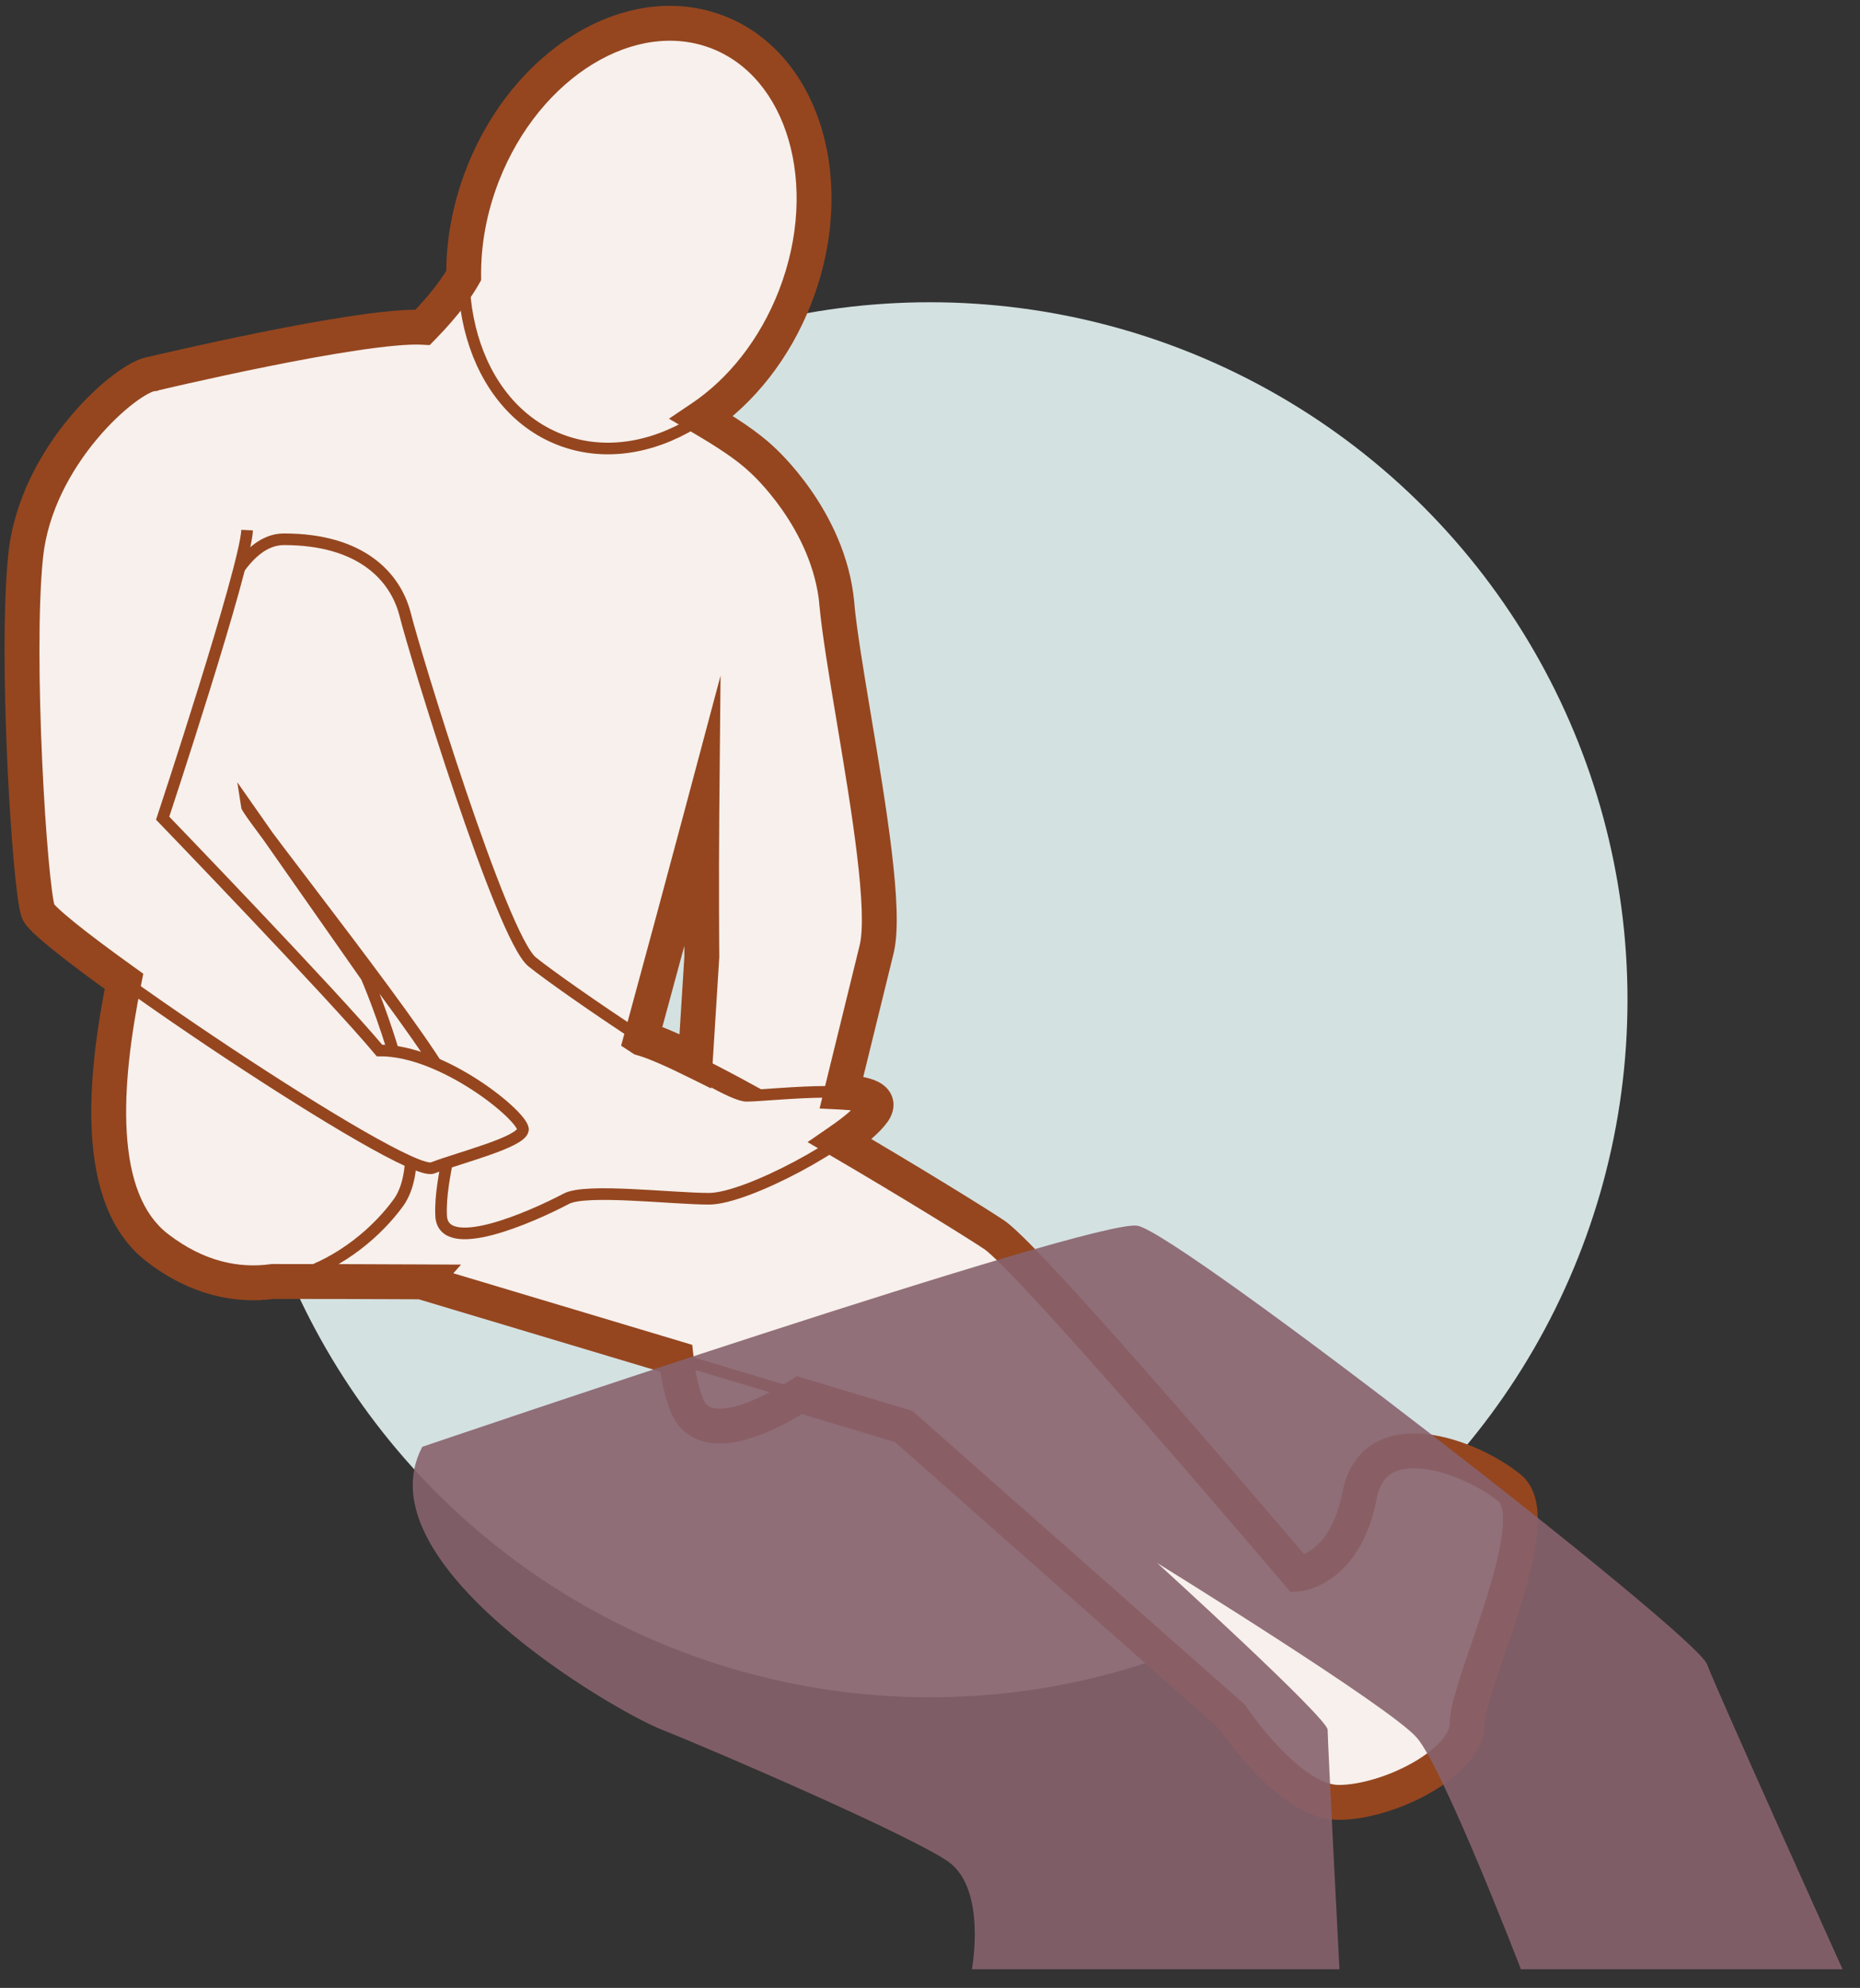 <svg width="160" height="171" viewBox="0 0 160 171" fill="none" xmlns="http://www.w3.org/2000/svg">
<rect x="0" y="0" width="160" height="171" fill="#333333" stroke="none"/>
<circle cx="80" cy="86" r="60" fill="#D4E1E1"/>
<path d="M71.987 51.916C71.307 44.632 65.561 39.554 65.561 39.554C61.672 35.827 52.151 32.269 51.975 29.902C51.754 26.794 40.307 22.846 40.307 22.846C40.307 22.846 39.627 24.824 36.364 28.153C31.069 27.87 13.089 32.162 13.089 32.162C6.274 36.224 11.118 110.233 23.459 110.233C35.799 110.233 49.385 110.348 49.385 110.348C49.385 110.348 55.36 88.784 60.373 69.984C60.319 75.794 60.373 82.293 60.373 82.293L59.074 103.009C59.074 103.009 56.652 114.693 59.074 120.847C61.496 127.002 75.365 115.769 75.418 114.021C75.533 112.272 69.84 104.315 69.84 104.315C69.84 104.315 74.18 86.707 75.418 81.621C76.603 76.596 72.66 59.156 71.98 51.932L71.987 51.916Z" fill="#F7F0EC" stroke="#95461F" stroke-miterlimit="10"/>
<path d="M36.31 110.287L58.172 116.838L68.755 120.007L77.733 122.703L105.967 147.65C105.967 147.65 110.873 155.042 115.152 155.042C119.431 155.042 126.201 151.651 126.201 148.268C126.201 144.886 133.246 130.766 129.861 128.002C126.476 125.238 118.193 122.184 116.955 128.621C115.717 135.058 111.66 135.394 111.66 135.394C111.66 135.394 88.721 108.355 85.512 106.209C82.303 104.063 60.266 90.57 55.024 89.272" fill="#F7F0EC"/>
<path d="M36.31 110.287L58.172 116.838L68.755 120.007L77.733 122.703L105.967 147.65C105.967 147.65 110.873 155.042 115.152 155.042C119.431 155.042 126.201 151.651 126.201 148.268C126.201 144.886 133.246 130.766 129.861 128.002C126.476 125.238 118.193 122.184 116.955 128.621C115.717 135.058 111.66 135.394 111.66 135.394C111.66 135.394 88.721 108.355 85.512 106.209C82.303 104.063 60.266 90.57 55.024 89.272" stroke="#95461F" stroke-miterlimit="10"/>
<path d="M68.405 25.527C72.156 15.852 69.184 5.658 61.757 2.771C54.33 -0.115 45.267 5.383 41.508 15.058C37.756 24.733 40.728 34.927 48.156 37.813C55.583 40.7 64.645 35.202 68.405 25.527Z" fill="#F7F0EC" stroke="#95461F" stroke-miterlimit="10"/>
<path d="M13.488 72.58C14.955 66.089 17.775 46.388 24.422 46.388C31.07 46.388 34.004 49.603 34.845 52.825C35.632 56.04 43.128 80.598 45.779 82.743C48.431 84.889 62.07 94.259 64.21 94.259C66.349 94.259 77.001 92.9 75.144 95.61C73.287 98.26 64.21 103.117 61.001 103.117C57.791 103.117 50.402 102.215 48.714 103.117C45.611 104.751 38.115 108.027 37.947 104.583C37.779 101.139 39.529 97.076 38.902 94.136C38.283 91.204 21.32 70.091 21.206 69.296L31.521 84.026C31.521 84.026 37.833 98.474 34.279 103.445C30.673 108.416 22.046 113.891 13.541 107.339C5.029 100.795 11.853 79.849 13.488 72.565V72.58Z" fill="#F7F0EC" stroke="#95461F" stroke-miterlimit="10"/>
<path d="M13.09 32.163C10.95 32.392 3.118 39.104 2.209 47.801C1.307 56.491 2.545 76.254 3.279 78.399C4.012 80.545 34.837 101.376 37.205 100.467C39.574 99.566 44.816 98.268 44.984 97.192C45.152 96.123 38.107 90.304 32.644 90.365C28.64 85.57 13.992 70.381 13.992 70.381C13.992 70.381 21.09 48.932 21.258 45.602" fill="#F7F0EC"/>
<path d="M13.09 32.163C10.95 32.392 3.118 39.104 2.209 47.801C1.307 56.491 2.545 76.254 3.279 78.399C4.012 80.545 34.837 101.376 37.205 100.467C39.574 99.566 44.816 98.268 44.984 97.192C45.152 96.123 38.107 90.304 32.644 90.365C28.64 85.57 13.992 70.381 13.992 70.381C13.992 70.381 21.09 48.932 21.258 45.602" stroke="#95461F" stroke-miterlimit="10"/>
<mask id="path-9-outside-1_8344_5473" maskUnits="userSpaceOnUse" x="-0.107" y="0.003" width="133" height="157" fill="black">
<rect fill="white" x="-0.107" y="0.003" width="133" height="157"/>
<path fill-rule="evenodd" clip-rule="evenodd" d="M61.757 2.771C69.184 5.658 72.156 15.852 68.405 25.527C66.647 30.05 63.73 33.661 60.362 35.928C62.351 37.093 64.267 38.314 65.561 39.553C65.561 39.553 71.307 44.631 71.987 51.916L71.98 51.931C72.209 54.371 72.811 57.975 73.462 61.872C74.738 69.518 76.203 78.293 75.418 81.621C74.837 84.008 73.572 89.156 72.394 93.945C74.484 94.048 75.927 94.467 75.143 95.611C74.635 96.336 73.585 97.228 72.262 98.139C78.37 101.706 84.009 105.204 85.513 106.209C88.722 108.355 111.661 135.394 111.661 135.394C111.661 135.394 115.718 135.058 116.956 128.621C118.194 122.184 126.477 125.238 129.862 128.003C132.095 129.826 129.79 136.589 127.962 141.952C127.019 144.721 126.202 147.117 126.202 148.269C126.202 151.652 119.432 155.042 115.153 155.042C110.874 155.042 105.968 147.65 105.968 147.65L77.734 122.703L68.764 120.01C64.822 122.499 60.353 124.096 59.074 120.847C58.611 119.672 58.325 118.295 58.166 116.837L36.312 110.287L36.331 110.266C32.32 110.247 27.813 110.233 23.462 110.233C20.353 110.655 16.937 109.957 13.54 107.34C8.088 103.148 8.928 93.049 10.665 84.415C6.515 81.439 3.502 79.053 3.279 78.4C2.545 76.254 1.307 56.492 2.209 47.802C3.118 39.109 10.942 32.399 13.086 32.163C13.088 32.163 13.088 32.162 13.089 32.162C13.089 32.162 31.069 27.87 36.364 28.153C38.357 26.12 39.386 24.591 39.886 23.708C39.86 20.919 40.38 17.965 41.508 15.058C45.267 5.383 54.33 -0.115 61.757 2.771ZM59.809 91.281C57.862 90.317 56.252 89.613 55.208 89.321L55.163 89.292C56.827 83.183 58.656 76.421 60.373 69.983C60.319 75.794 60.373 82.293 60.373 82.293L59.809 91.281Z"/>
</mask>
<path d="M68.405 25.527L69.803 26.07L69.803 26.069L68.405 25.527ZM61.757 2.771L61.214 4.169L61.214 4.169L61.757 2.771ZM60.362 35.928L59.524 34.684L57.545 36.017L59.604 37.223L60.362 35.928ZM65.561 39.553L64.523 40.636L64.545 40.657L64.568 40.677L65.561 39.553ZM71.987 51.916L73.329 52.587L73.521 52.204L73.481 51.777L71.987 51.916ZM71.98 51.931L70.638 51.261L70.446 51.645L70.486 52.072L71.98 51.931ZM73.462 61.872L71.982 62.119L71.982 62.119L73.462 61.872ZM75.418 81.621L76.876 81.975L76.878 81.965L75.418 81.621ZM72.394 93.945L70.937 93.587L70.502 95.354L72.32 95.444L72.394 93.945ZM75.143 95.611L76.372 96.472L76.376 96.465L76.381 96.458L75.143 95.611ZM72.262 98.139L71.411 96.904L69.467 98.244L71.506 99.434L72.262 98.139ZM85.513 106.209L86.347 104.962L86.347 104.962L85.513 106.209ZM111.661 135.394L110.517 136.365L111.016 136.953L111.785 136.889L111.661 135.394ZM116.956 128.621L115.483 128.338L115.483 128.338L116.956 128.621ZM129.862 128.003L128.913 129.164L128.913 129.164L129.862 128.003ZM127.962 141.952L129.382 142.436L129.382 142.436L127.962 141.952ZM105.968 147.65L107.218 146.821L107.109 146.657L106.961 146.526L105.968 147.65ZM77.734 122.703L78.727 121.579L78.481 121.361L78.165 121.267L77.734 122.703ZM68.764 120.01L69.196 118.574L68.541 118.377L67.964 118.742L68.764 120.01ZM59.074 120.847L60.47 120.298L60.47 120.298L59.074 120.847ZM58.166 116.837L59.657 116.673L59.548 115.685L58.596 115.4L58.166 116.837ZM36.312 110.287L35.191 109.289L33.626 111.048L35.881 111.724L36.312 110.287ZM36.331 110.266L37.451 111.263L39.661 108.781L36.337 108.766L36.331 110.266ZM23.462 110.233V108.733H23.36L23.26 108.747L23.462 110.233ZM13.54 107.34L14.456 106.151L14.455 106.151L13.54 107.34ZM10.665 84.415L12.136 84.711L12.327 83.761L11.54 83.196L10.665 84.415ZM3.279 78.4L1.859 78.885L1.859 78.885L3.279 78.4ZM2.209 47.802L0.717 47.646L0.717 47.647L2.209 47.802ZM13.086 32.163L13.251 33.654L13.577 33.619L13.858 33.45L13.086 32.163ZM13.089 32.162L12.741 30.703L12.518 30.756L12.322 30.873L13.089 32.162ZM36.364 28.153L36.285 29.651L36.961 29.687L37.436 29.203L36.364 28.153ZM39.886 23.708L41.191 24.447L41.389 24.097L41.386 23.695L39.886 23.708ZM41.508 15.058L40.11 14.514L40.109 14.515L41.508 15.058ZM55.208 89.321L54.39 90.578L54.583 90.704L54.804 90.766L55.208 89.321ZM59.809 91.281L59.143 92.625L61.165 93.627L61.306 91.375L59.809 91.281ZM55.163 89.292L53.716 88.898L53.429 89.952L54.345 90.549L55.163 89.292ZM60.373 69.983L61.873 69.997L61.982 58.125L58.923 69.597L60.373 69.983ZM60.373 82.293L61.87 82.386L61.873 82.333L61.873 82.28L60.373 82.293ZM69.803 26.069C71.788 20.951 72.016 15.645 70.713 11.183C69.41 6.719 66.539 3.02 62.3 1.373L61.214 4.169C64.402 5.408 66.731 8.25 67.833 12.024C68.935 15.799 68.773 20.428 67.006 24.984L69.803 26.069ZM61.2 37.173C64.84 34.722 67.942 30.858 69.803 26.07L67.007 24.983C65.351 29.243 62.62 32.6 59.524 34.684L61.2 37.173ZM66.599 38.47C65.164 37.096 63.107 35.798 61.12 34.634L59.604 37.223C61.594 38.389 63.371 39.532 64.523 40.636L66.599 38.47ZM73.481 51.777C73.108 47.785 71.356 44.447 69.749 42.145C68.941 40.986 68.155 40.069 67.567 39.438C67.273 39.123 67.027 38.877 66.852 38.707C66.764 38.622 66.693 38.556 66.643 38.51C66.618 38.486 66.597 38.468 66.583 38.455C66.575 38.448 66.569 38.443 66.564 38.438C66.562 38.436 66.56 38.434 66.558 38.433C66.558 38.432 66.557 38.431 66.556 38.431C66.556 38.431 66.555 38.43 66.555 38.43C66.555 38.43 66.555 38.429 65.561 39.553C64.568 40.677 64.568 40.677 64.567 40.677C64.567 40.677 64.567 40.676 64.567 40.676C64.566 40.676 64.566 40.676 64.566 40.676C64.566 40.676 64.566 40.676 64.566 40.676C64.567 40.677 64.569 40.679 64.573 40.682C64.58 40.688 64.592 40.699 64.609 40.715C64.643 40.746 64.697 40.797 64.767 40.865C64.908 41.001 65.117 41.209 65.372 41.483C65.883 42.032 66.576 42.84 67.289 43.861C68.725 45.919 70.186 48.763 70.494 52.056L73.481 51.777ZM73.321 52.602L73.329 52.587L70.646 51.245L70.638 51.261L73.321 52.602ZM74.941 61.626C74.287 57.703 73.697 54.163 73.473 51.791L70.486 52.072C70.722 54.578 71.336 58.246 71.982 62.119L74.941 61.626ZM76.878 81.965C77.121 80.934 77.17 79.6 77.122 78.156C77.073 76.686 76.918 74.991 76.702 73.187C76.269 69.581 75.578 65.439 74.941 61.626L71.982 62.119C72.622 65.951 73.301 70.02 73.723 73.544C73.935 75.306 74.079 76.906 74.124 78.256C74.17 79.633 74.108 80.644 73.958 81.276L76.878 81.965ZM73.85 94.304C75.029 89.514 76.294 84.365 76.876 81.975L73.961 81.266C73.38 83.651 72.116 88.796 70.937 93.587L73.85 94.304ZM76.381 96.458C76.702 95.99 77.012 95.279 76.78 94.47C76.555 93.683 75.945 93.259 75.514 93.045C74.681 92.63 73.51 92.498 72.467 92.447L72.32 95.444C72.806 95.468 73.224 95.508 73.562 95.567C73.915 95.627 74.104 95.694 74.178 95.731C74.272 95.777 74.006 95.679 73.896 95.295C73.78 94.889 73.977 94.66 73.906 94.763L76.381 96.458ZM73.113 99.374C74.453 98.451 75.698 97.433 76.372 96.472L73.915 94.75C73.571 95.24 72.716 96.004 71.411 96.904L73.113 99.374ZM86.347 104.962C84.804 103.931 79.133 100.415 73.019 96.844L71.506 99.434C77.606 102.997 83.214 106.476 84.679 107.456L86.347 104.962ZM111.661 135.394C112.805 134.424 112.805 134.424 112.804 134.424C112.804 134.423 112.804 134.423 112.804 134.423C112.803 134.422 112.802 134.421 112.8 134.419C112.798 134.416 112.793 134.411 112.788 134.404C112.777 134.391 112.76 134.371 112.738 134.346C112.695 134.294 112.63 134.218 112.545 134.119C112.376 133.92 112.128 133.628 111.811 133.255C111.176 132.511 110.267 131.445 109.166 130.16C106.963 127.589 103.992 124.139 100.92 120.62C97.85 117.103 94.672 113.511 92.058 110.661C90.752 109.237 89.578 107.989 88.624 107.025C87.712 106.102 86.896 105.33 86.347 104.962L84.679 107.456C84.932 107.625 85.535 108.167 86.491 109.134C87.407 110.06 88.551 111.276 89.847 112.689C92.436 115.512 95.595 119.082 98.66 122.593C101.724 126.102 104.689 129.546 106.887 132.112C107.987 133.395 108.894 134.458 109.527 135.201C109.844 135.572 110.091 135.863 110.26 136.062C110.344 136.161 110.408 136.237 110.452 136.288C110.473 136.313 110.49 136.332 110.501 136.345C110.506 136.352 110.51 136.357 110.513 136.36C110.514 136.362 110.515 136.363 110.516 136.364C110.516 136.364 110.517 136.364 110.517 136.364C110.517 136.365 110.517 136.365 111.661 135.394ZM115.483 128.338C114.925 131.239 113.777 132.589 112.937 133.227C112.502 133.558 112.109 133.729 111.844 133.817C111.711 133.861 111.611 133.883 111.555 133.894C111.527 133.9 111.511 133.902 111.507 133.902C111.505 133.903 111.507 133.902 111.512 133.902C111.514 133.902 111.517 133.901 111.522 133.901C111.524 133.901 111.526 133.9 111.529 133.9C111.53 133.9 111.531 133.9 111.533 133.9C111.533 133.9 111.535 133.9 111.535 133.9C111.536 133.9 111.537 133.899 111.661 135.394C111.785 136.889 111.786 136.889 111.787 136.889C111.787 136.889 111.789 136.889 111.789 136.889C111.791 136.889 111.793 136.889 111.795 136.888C111.798 136.888 111.802 136.888 111.806 136.887C111.814 136.887 111.823 136.886 111.833 136.885C111.854 136.882 111.878 136.879 111.906 136.876C111.963 136.868 112.035 136.857 112.12 136.84C112.291 136.808 112.518 136.754 112.785 136.666C113.319 136.489 114.018 136.174 114.752 135.616C116.25 134.477 117.749 132.441 118.429 128.904L115.483 128.338ZM130.811 126.841C128.937 125.311 125.758 123.714 122.775 123.371C121.272 123.198 119.655 123.326 118.273 124.119C116.832 124.946 115.861 126.371 115.483 128.338L118.429 128.904C118.67 127.653 119.199 127.046 119.765 126.721C120.39 126.363 121.288 126.22 122.433 126.351C124.747 126.618 127.402 127.93 128.913 129.164L130.811 126.841ZM129.382 142.436C130.287 139.78 131.356 136.651 131.905 133.948C132.179 132.6 132.344 131.262 132.26 130.091C132.179 128.946 131.838 127.68 130.811 126.841L128.913 129.164C129.002 129.237 129.211 129.499 129.268 130.304C129.323 131.08 129.217 132.111 128.965 133.351C128.462 135.827 127.465 138.761 126.542 141.469L129.382 142.436ZM127.702 148.269C127.702 147.939 127.839 147.249 128.167 146.142C128.478 145.089 128.907 143.83 129.382 142.436L126.542 141.469C126.074 142.844 125.622 144.167 125.29 145.292C124.973 146.363 124.702 147.447 124.702 148.269H127.702ZM115.153 156.542C117.615 156.542 120.633 155.592 123.025 154.227C124.233 153.538 125.359 152.701 126.201 151.748C127.032 150.808 127.702 149.621 127.702 148.269H124.702C124.702 148.608 124.526 149.113 123.953 149.761C123.393 150.395 122.559 151.039 121.539 151.621C119.477 152.797 116.969 153.542 115.153 153.542V156.542ZM105.968 147.65C104.718 148.48 104.719 148.48 104.719 148.48C104.719 148.48 104.719 148.481 104.719 148.481C104.72 148.482 104.72 148.482 104.721 148.483C104.722 148.485 104.723 148.487 104.725 148.489C104.728 148.494 104.732 148.501 104.738 148.509C104.749 148.526 104.765 148.549 104.786 148.579C104.827 148.639 104.886 148.725 104.961 148.832C105.113 149.047 105.332 149.35 105.607 149.713C106.157 150.435 106.94 151.405 107.87 152.381C108.794 153.351 109.898 154.364 111.093 155.143C112.268 155.911 113.668 156.542 115.153 156.542V153.542C114.498 153.542 113.68 153.249 112.732 152.631C111.803 152.024 110.879 151.189 110.042 150.311C109.21 149.439 108.5 148.561 107.996 147.897C107.745 147.567 107.547 147.293 107.413 147.104C107.347 147.009 107.296 146.936 107.263 146.887C107.247 146.863 107.234 146.845 107.227 146.834C107.223 146.828 107.22 146.824 107.219 146.822C107.218 146.821 107.218 146.82 107.218 146.82C107.218 146.82 107.218 146.82 107.218 146.82C107.218 146.82 107.218 146.82 107.218 146.82C107.218 146.821 107.218 146.821 105.968 147.65ZM76.741 123.827L104.975 148.774L106.961 146.526L78.727 121.579L76.741 123.827ZM68.333 121.447L77.303 124.14L78.165 121.267L69.196 118.574L68.333 121.447ZM57.678 121.396C58.137 122.561 58.94 123.392 60.008 123.827C61.022 124.239 62.134 124.238 63.174 124.059C65.238 123.704 67.541 122.556 69.565 121.279L67.964 118.742C66.045 119.953 64.143 120.848 62.666 121.102C61.937 121.228 61.445 121.172 61.138 121.047C60.886 120.945 60.651 120.757 60.47 120.298L57.678 121.396ZM56.675 117C56.843 118.538 57.151 120.056 57.678 121.396L60.47 120.298C60.072 119.287 59.808 118.052 59.657 116.673L56.675 117ZM35.881 111.724L57.735 118.273L58.596 115.4L36.742 108.85L35.881 111.724ZM35.21 109.268L35.191 109.289L37.432 111.284L37.451 111.263L35.21 109.268ZM23.462 111.733C27.81 111.733 32.314 111.747 36.324 111.766L36.337 108.766C32.325 108.747 27.816 108.733 23.462 108.733V111.733ZM12.625 108.528C16.335 111.386 20.153 112.196 23.663 111.719L23.26 108.747C20.554 109.114 17.539 108.527 14.456 106.151L12.625 108.528ZM9.195 84.119C8.317 88.478 7.643 93.313 7.91 97.636C8.174 101.921 9.386 106.038 12.626 108.529L14.455 106.151C12.243 104.45 11.149 101.421 10.904 97.451C10.661 93.519 11.275 88.986 12.136 84.711L9.195 84.119ZM1.859 78.885C1.982 79.245 2.21 79.532 2.34 79.687C2.501 79.879 2.697 80.08 2.907 80.281C3.329 80.685 3.893 81.167 4.557 81.703C5.889 82.779 7.706 84.138 9.791 85.634L11.54 83.196C9.475 81.715 7.71 80.394 6.442 79.369C5.806 78.855 5.315 78.432 4.98 78.112C4.811 77.951 4.702 77.835 4.64 77.76C4.546 77.648 4.631 77.718 4.698 77.914L1.859 78.885ZM0.717 47.647C0.254 52.113 0.344 59.323 0.632 65.623C0.777 68.788 0.974 71.753 1.181 74.069C1.285 75.226 1.392 76.232 1.498 77.025C1.598 77.766 1.712 78.455 1.859 78.885L4.698 77.914C4.698 77.914 4.697 77.912 4.696 77.906C4.694 77.901 4.692 77.894 4.689 77.884C4.683 77.864 4.676 77.837 4.668 77.802C4.651 77.731 4.632 77.639 4.611 77.524C4.568 77.292 4.521 76.993 4.472 76.626C4.374 75.893 4.271 74.935 4.169 73.802C3.967 71.537 3.773 68.617 3.629 65.486C3.341 59.196 3.263 52.181 3.701 47.957L0.717 47.647ZM12.922 30.672C12.374 30.733 11.819 30.967 11.338 31.221C10.828 31.491 10.274 31.855 9.702 32.29C8.557 33.161 7.269 34.373 6.034 35.849C3.576 38.786 1.212 42.909 0.717 47.646L3.701 47.958C4.114 44.002 6.118 40.423 8.335 37.774C9.437 36.456 10.565 35.403 11.518 34.678C11.995 34.315 12.411 34.048 12.743 33.872C13.104 33.681 13.263 33.653 13.251 33.654L12.922 30.672ZM12.322 30.873C12.32 30.874 12.317 30.876 12.315 30.877L13.858 33.45L13.857 33.45L12.322 30.873ZM36.444 26.655C34.952 26.575 32.699 26.814 30.272 27.176C27.807 27.544 25.036 28.06 22.445 28.581C19.852 29.102 17.428 29.633 15.652 30.032C14.764 30.232 14.037 30.399 13.532 30.517C13.28 30.576 13.083 30.622 12.948 30.654C12.881 30.669 12.83 30.682 12.795 30.69C12.777 30.694 12.764 30.697 12.755 30.699C12.751 30.7 12.747 30.701 12.745 30.702C12.744 30.702 12.743 30.702 12.742 30.702C12.742 30.703 12.742 30.703 12.742 30.703C12.741 30.703 12.741 30.703 13.089 32.162C13.438 33.621 13.438 33.621 13.438 33.621C13.438 33.621 13.438 33.621 13.438 33.621C13.439 33.62 13.44 33.62 13.441 33.62C13.443 33.62 13.446 33.619 13.45 33.618C13.458 33.616 13.471 33.613 13.488 33.609C13.521 33.601 13.571 33.589 13.637 33.574C13.769 33.542 13.963 33.497 14.212 33.439C14.711 33.323 15.431 33.157 16.311 32.959C18.072 32.563 20.473 32.038 23.037 31.522C25.604 31.005 28.32 30.501 30.715 30.144C33.149 29.78 35.129 29.589 36.285 29.651L36.444 26.655ZM38.58 22.969C38.151 23.728 37.203 25.154 35.293 27.103L37.436 29.203C39.511 27.085 40.622 25.453 41.191 24.447L38.58 22.969ZM40.109 14.515C38.915 17.596 38.358 20.739 38.386 23.722L41.386 23.695C41.362 21.1 41.846 18.334 42.906 15.6L40.109 14.515ZM62.3 1.373C58.062 -0.274 53.451 0.511 49.479 2.921C45.509 5.33 42.099 9.396 40.11 14.514L42.906 15.601C44.677 11.044 47.678 7.524 51.035 5.486C54.391 3.45 58.024 2.93 61.214 4.169L62.3 1.373ZM54.804 90.766C55.698 91.015 57.195 91.66 59.143 92.625L60.475 89.937C58.528 88.973 56.806 88.21 55.612 87.876L54.804 90.766ZM54.345 90.549L54.39 90.578L56.027 88.064L55.982 88.035L54.345 90.549ZM58.923 69.597C57.208 76.031 55.379 82.79 53.716 88.898L56.611 89.686C58.275 83.575 60.105 76.811 61.822 70.37L58.923 69.597ZM60.373 82.293C61.873 82.28 61.873 82.28 61.873 82.28C61.873 82.28 61.873 82.28 61.873 82.28C61.873 82.28 61.873 82.279 61.873 82.279C61.873 82.278 61.873 82.277 61.873 82.276C61.873 82.272 61.873 82.268 61.873 82.262C61.873 82.249 61.872 82.231 61.872 82.207C61.872 82.158 61.871 82.085 61.871 81.991C61.869 81.803 61.867 81.527 61.865 81.177C61.861 80.479 61.856 79.486 61.853 78.313C61.846 75.965 61.846 72.894 61.873 69.997L58.873 69.969C58.846 72.883 58.846 75.967 58.853 78.321C58.856 79.499 58.861 80.494 58.865 81.195C58.867 81.546 58.869 81.823 58.871 82.013C58.871 82.108 58.872 82.18 58.872 82.23C58.873 82.254 58.873 82.273 58.873 82.286C58.873 82.292 58.873 82.297 58.873 82.3C58.873 82.302 58.873 82.303 58.873 82.304C58.873 82.304 58.873 82.304 58.873 82.305C58.873 82.305 58.873 82.305 58.873 82.305C58.873 82.305 58.873 82.305 60.373 82.293ZM61.306 91.375L61.87 82.386L58.876 82.199L58.312 91.187L61.306 91.375Z" fill="#95461F" mask="url(#path-9-outside-1_8344_5473)"/>
<path d="M36.312 124.459C36.312 124.459 94.193 104.758 97.853 105.438C101.521 106.117 145.817 140.495 146.833 143.144C147.849 145.794 158.501 169.397 158.501 169.397H130.832C130.832 169.397 124.185 152.124 121.869 149.467C119.562 146.81 99.55 134.455 99.55 134.455C99.55 134.455 114.205 147.78 114.205 148.795C114.205 149.811 115.222 169.397 115.222 169.397H83.603C83.603 169.397 84.901 162.51 81.578 160.142C78.254 157.829 61.229 150.49 56.95 148.795C52.663 147.1 31.085 134.455 36.319 124.467L36.312 124.459Z" fill="#88626D" fill-opacity="0.9"/>
</svg>
